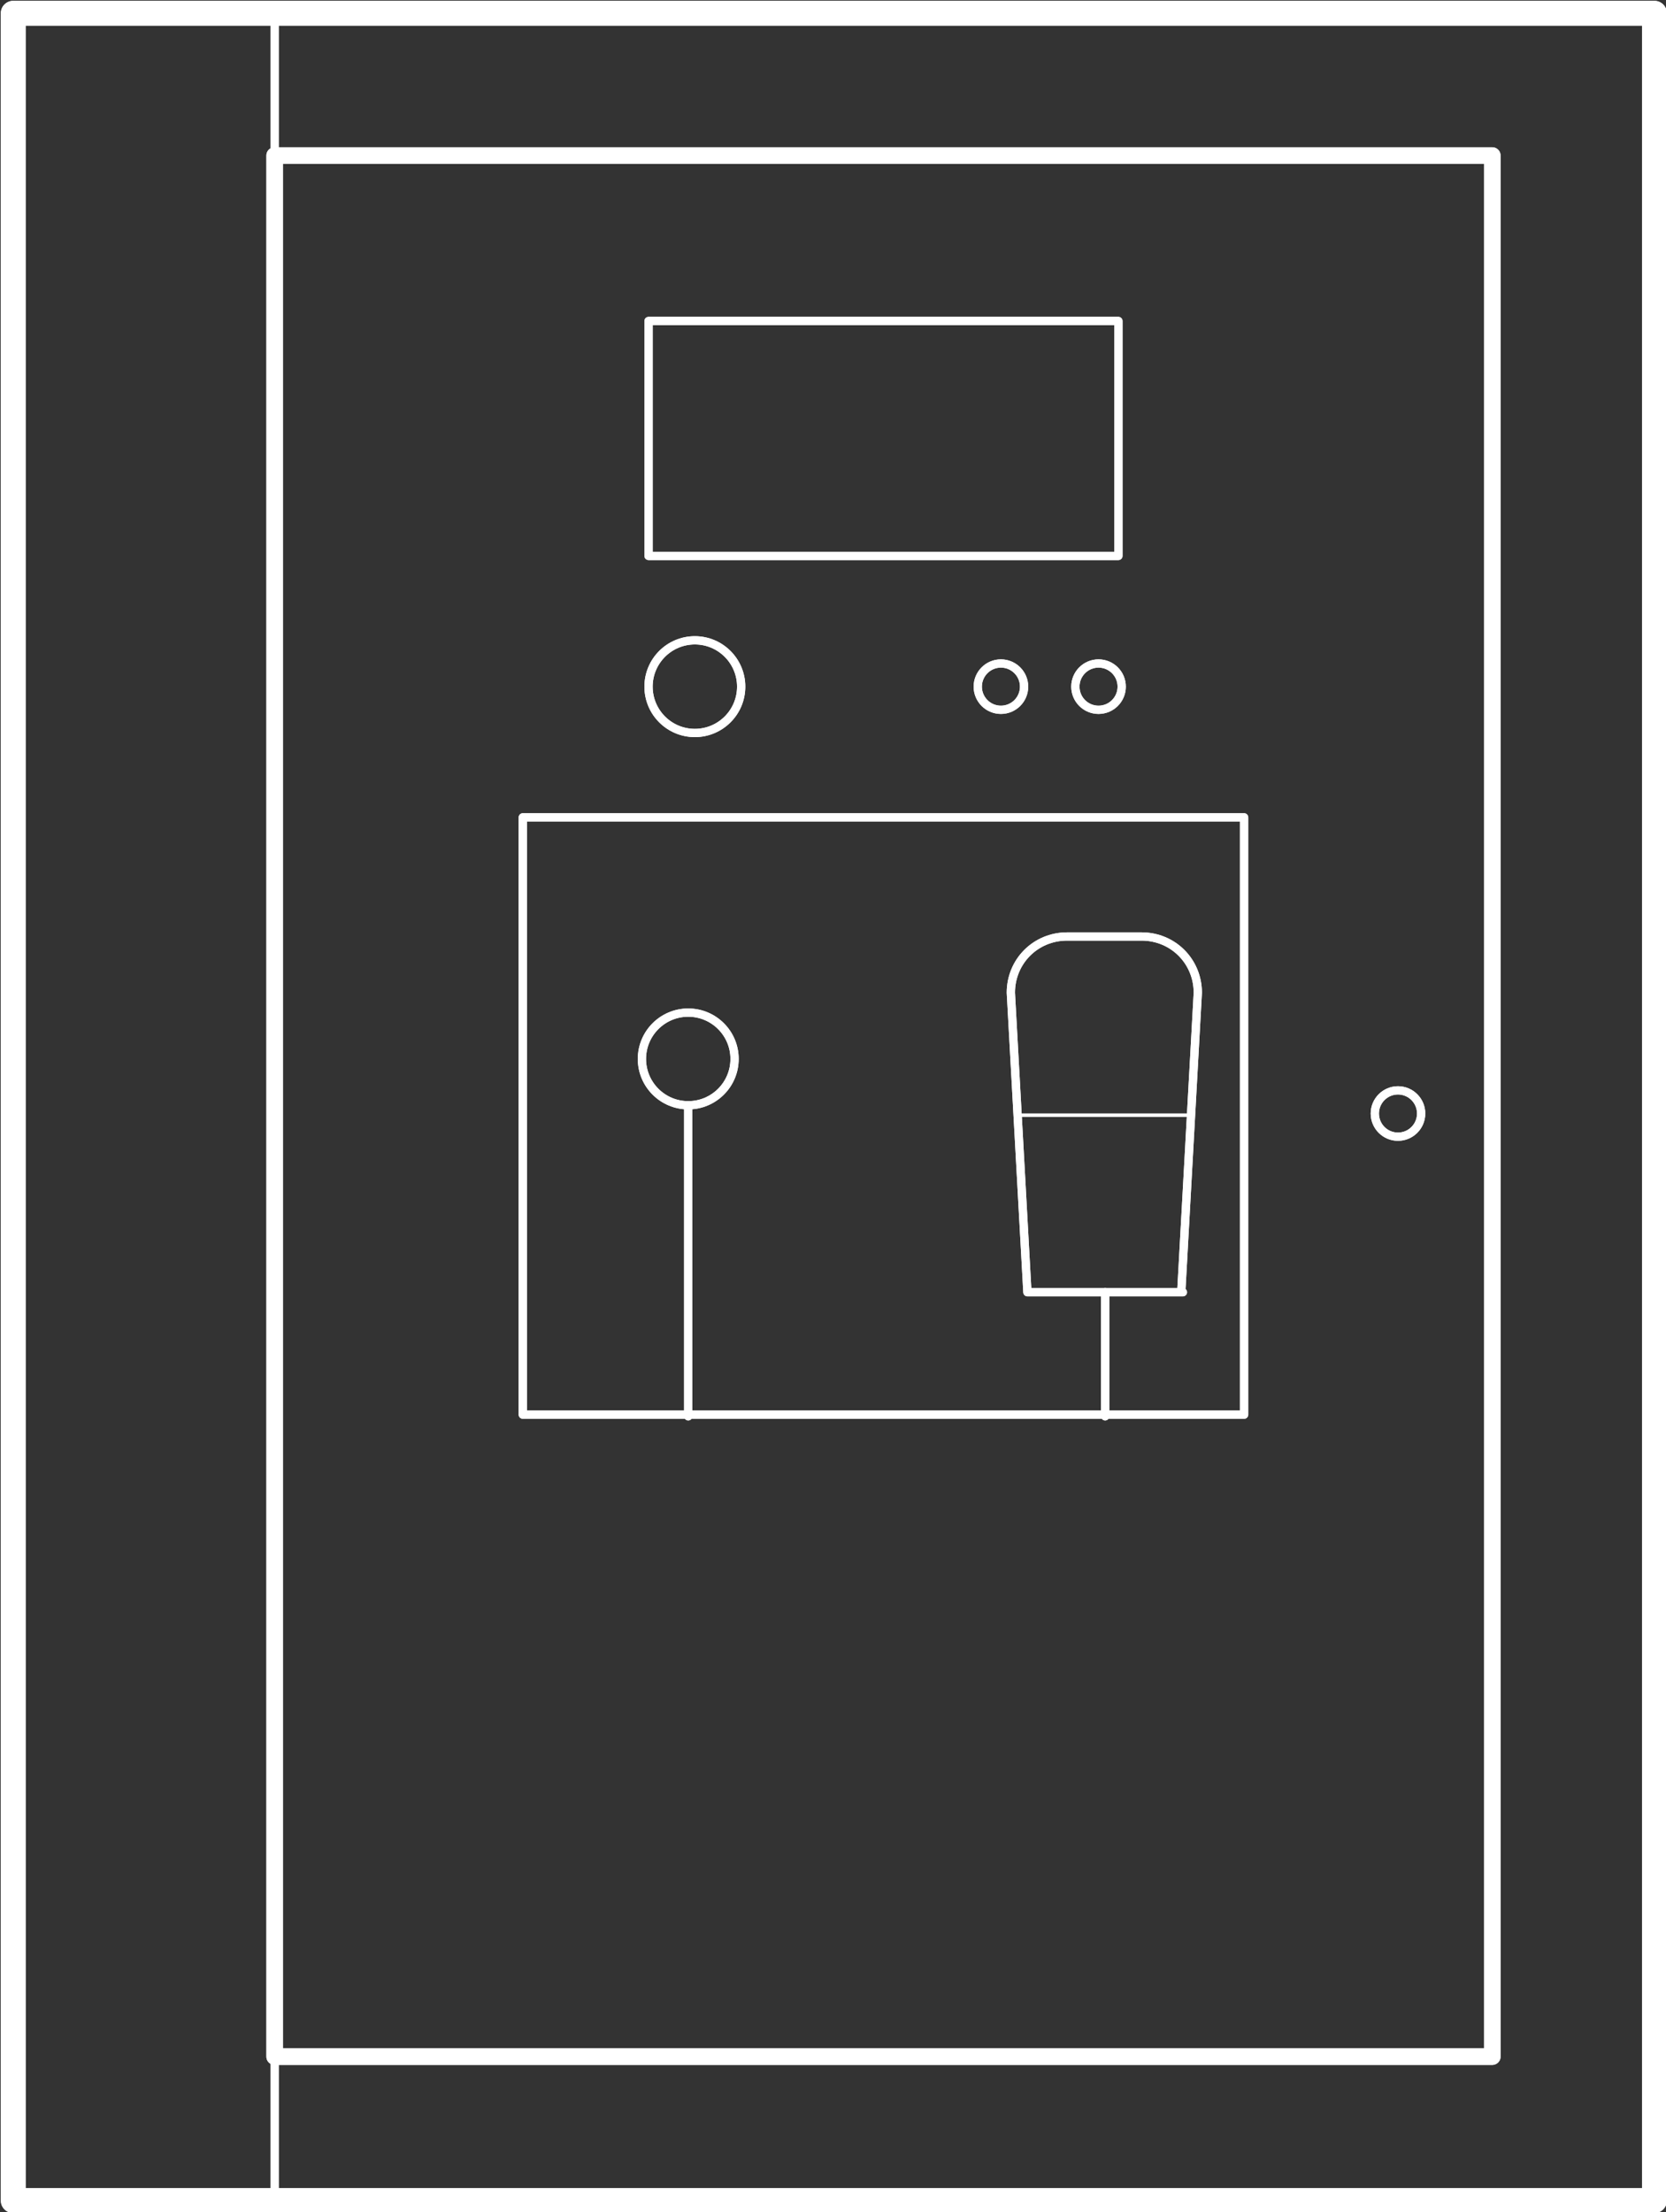<?xml version="1.0" encoding="UTF-8"?>
<svg id="Livello_1" xmlns="http://www.w3.org/2000/svg" version="1.1" viewBox="0 0 100.7 133.7">
  <rect x="0" y="0" width="100.7" height="133.7" fill="#333333" stroke="none"/>
  <!-- Generator: Adobe Illustrator 29.4.0, SVG Export Plug-In . SVG Version: 2.1.0 Build 152)  -->
  <defs>
    <style>
      .st0 {
        stroke-width: .5px;
      }

      .st0, .st1, .st2, .st3 {
        fill: none;
        stroke: #fff;
        stroke-linecap: round;
        stroke-linejoin: round;
      }

      .st1 {
        stroke-width: 1.5px;
      }

      .st2 {
        stroke-width: .2px;
      }
    </style>
  </defs>
  <g>
    <g>
      <rect class="st1" x=".8" y=".8" width="99.2" height="132.2"/>
      <rect class="st3" x="16.6" y="9.4" width="73.6" height="114.9"/>
      <circle class="st0" cx="66.4" cy="41.5" r="1.4"/>
      <rect class="st0" x="39.2" y="19.4" width="28.4" height="14.2"/>
      <circle class="st0" cx="42" cy="41.5" r="2.8"/>
      <rect class="st0" x="31.6" y="49.4" width="43.6" height="36.1"/>
      <path class="st0" d="M71.5,78.1h-9.4l-1-18.1c0-1.9,1.5-3.4,3.4-3.4h4.5c1.9,0,3.4,1.5,3.4,3.4l-1,18.1h0Z"/>
      <line class="st0" x1="66.8" y1="78.1" x2="66.8" y2="85.6"/>
      <line class="st0" x1="41.6" y1="85.6" x2="41.6" y2="66.8"/>
      <circle class="st0" cx="41.6" cy="64" r="2.8"/>
      <circle class="st0" cx="84.5" cy="67.3" r="1.4"/>
      <circle class="st0" cx="60.5" cy="41.5" r="1.4"/>
      <line class="st0" x1="16.6" y1="9.4" x2="16.6" y2=".8"/>
      <line class="st0" x1="16.6" y1="124.3" x2="16.6" y2="132.9"/>
    </g>
    <line class="st2" x1="61.6" y1="67.4" x2="72.1" y2="67.4"/>
  </g>
  <g>
    <g>
      <rect class="st1" x=".8" y=".8" width="99.2" height="132.2"/>
      <rect class="st3" x="16.6" y="9.4" width="73.6" height="114.9"/>
      <circle class="st0" cx="66.4" cy="41.5" r="1.4"/>
      <rect class="st0" x="39.2" y="19.4" width="28.4" height="14.2"/>
      <circle class="st0" cx="42" cy="41.5" r="2.8"/>
      <rect class="st0" x="31.6" y="49.4" width="43.6" height="36.1"/>
      <path class="st0" d="M71.5,78.1h-9.4l-1-18.1c0-1.9,1.5-3.4,3.4-3.4h4.5c1.9,0,3.4,1.5,3.4,3.4l-1,18.1h0Z"/>
      <line class="st0" x1="66.8" y1="78.1" x2="66.8" y2="85.6"/>
      <line class="st0" x1="41.6" y1="85.6" x2="41.6" y2="66.8"/>
      <circle class="st0" cx="41.6" cy="64" r="2.8"/>
      <circle class="st0" cx="84.5" cy="67.3" r="1.4"/>
      <circle class="st0" cx="60.5" cy="41.5" r="1.4"/>
      <line class="st0" x1="16.6" y1="9.4" x2="16.6" y2=".8"/>
      <line class="st0" x1="16.6" y1="124.3" x2="16.6" y2="132.9"/>
    </g>
    <line class="st2" x1="61.6" y1="67.4" x2="72.1" y2="67.4"/>
  </g>
</svg>